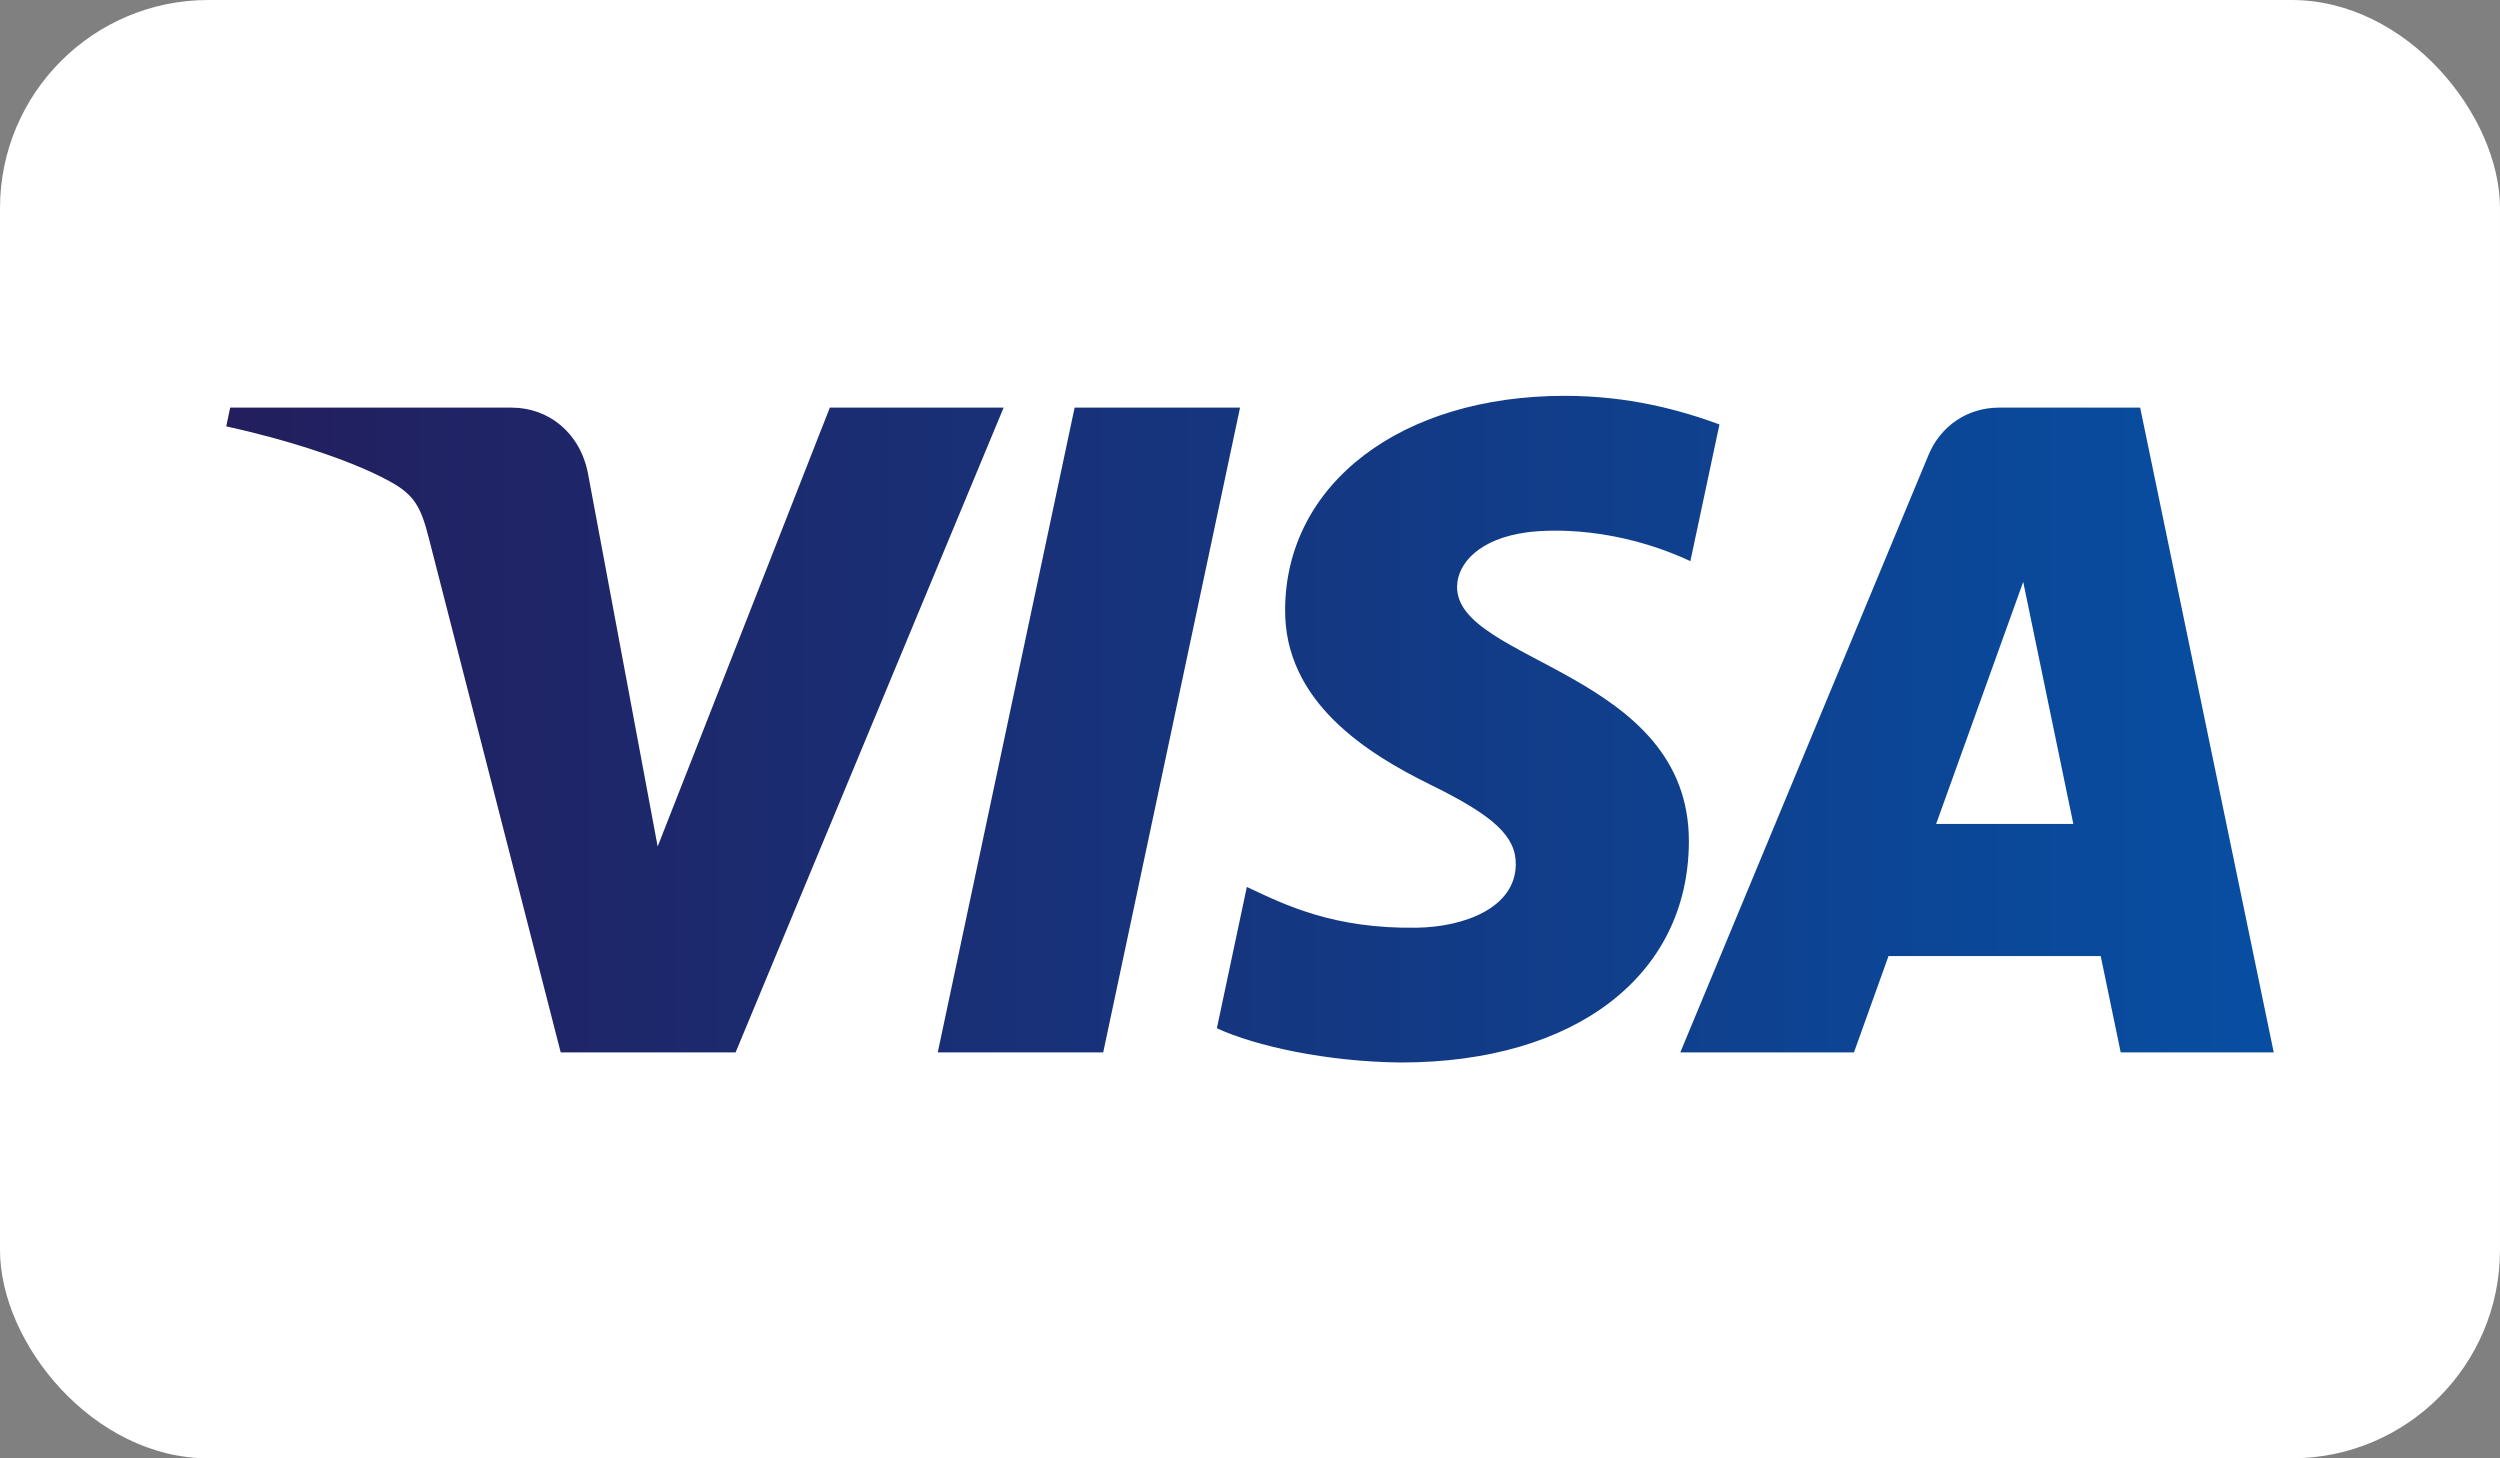 <svg width="60" height="35" viewBox="0 0 60 35" fill="none" xmlns="http://www.w3.org/2000/svg">
<rect x="0" y="0" width="60" height="35" fill="#808080" stroke="none"/>
<rect width="60" height="35" rx="5" fill="white"/>
<path fill-rule="evenodd" clip-rule="evenodd" d="M29.761 9.783L26.477 25.258H22.506L25.791 9.783H29.761ZM46.467 19.775L48.557 13.965L49.76 19.775H46.467ZM50.897 25.258H54.57L51.364 9.783H47.975C47.213 9.783 46.57 10.23 46.285 10.918L40.327 25.258H44.495L45.324 22.946H50.417L50.897 25.258ZM40.533 20.205C40.551 16.122 34.931 15.896 34.97 14.071C34.982 13.516 35.507 12.927 36.654 12.775C37.223 12.701 38.792 12.643 40.569 13.467L41.267 10.186C40.311 9.836 39.082 9.5 37.552 9.5C33.627 9.5 30.865 11.604 30.843 14.615C30.817 16.844 32.814 18.086 34.319 18.827C35.865 19.585 36.384 20.072 36.379 20.75C36.367 21.789 35.145 22.247 34.002 22.265C32.006 22.296 30.847 21.721 29.924 21.287L29.205 24.678C30.132 25.107 31.844 25.482 33.62 25.5C37.792 25.5 40.52 23.423 40.533 20.205ZM24.087 9.783L17.654 25.258H13.457L10.29 12.908C10.098 12.148 9.932 11.868 9.347 11.549C8.393 11.026 6.817 10.536 5.43 10.232L5.524 9.783H12.28C13.141 9.783 13.916 10.36 14.111 11.361L15.784 20.316L19.916 9.783H24.087Z" fill="url(#paint0_linear_828_4834)"/>
<defs>
<linearGradient id="paint0_linear_828_4834" x1="5.43" y1="17.5" x2="54.57" y2="17.5" gradientUnits="userSpaceOnUse">
<stop stop-color="#231E5D"/>
<stop offset="1" stop-color="#074EA2"/>
</linearGradient>
</defs>
</svg>
